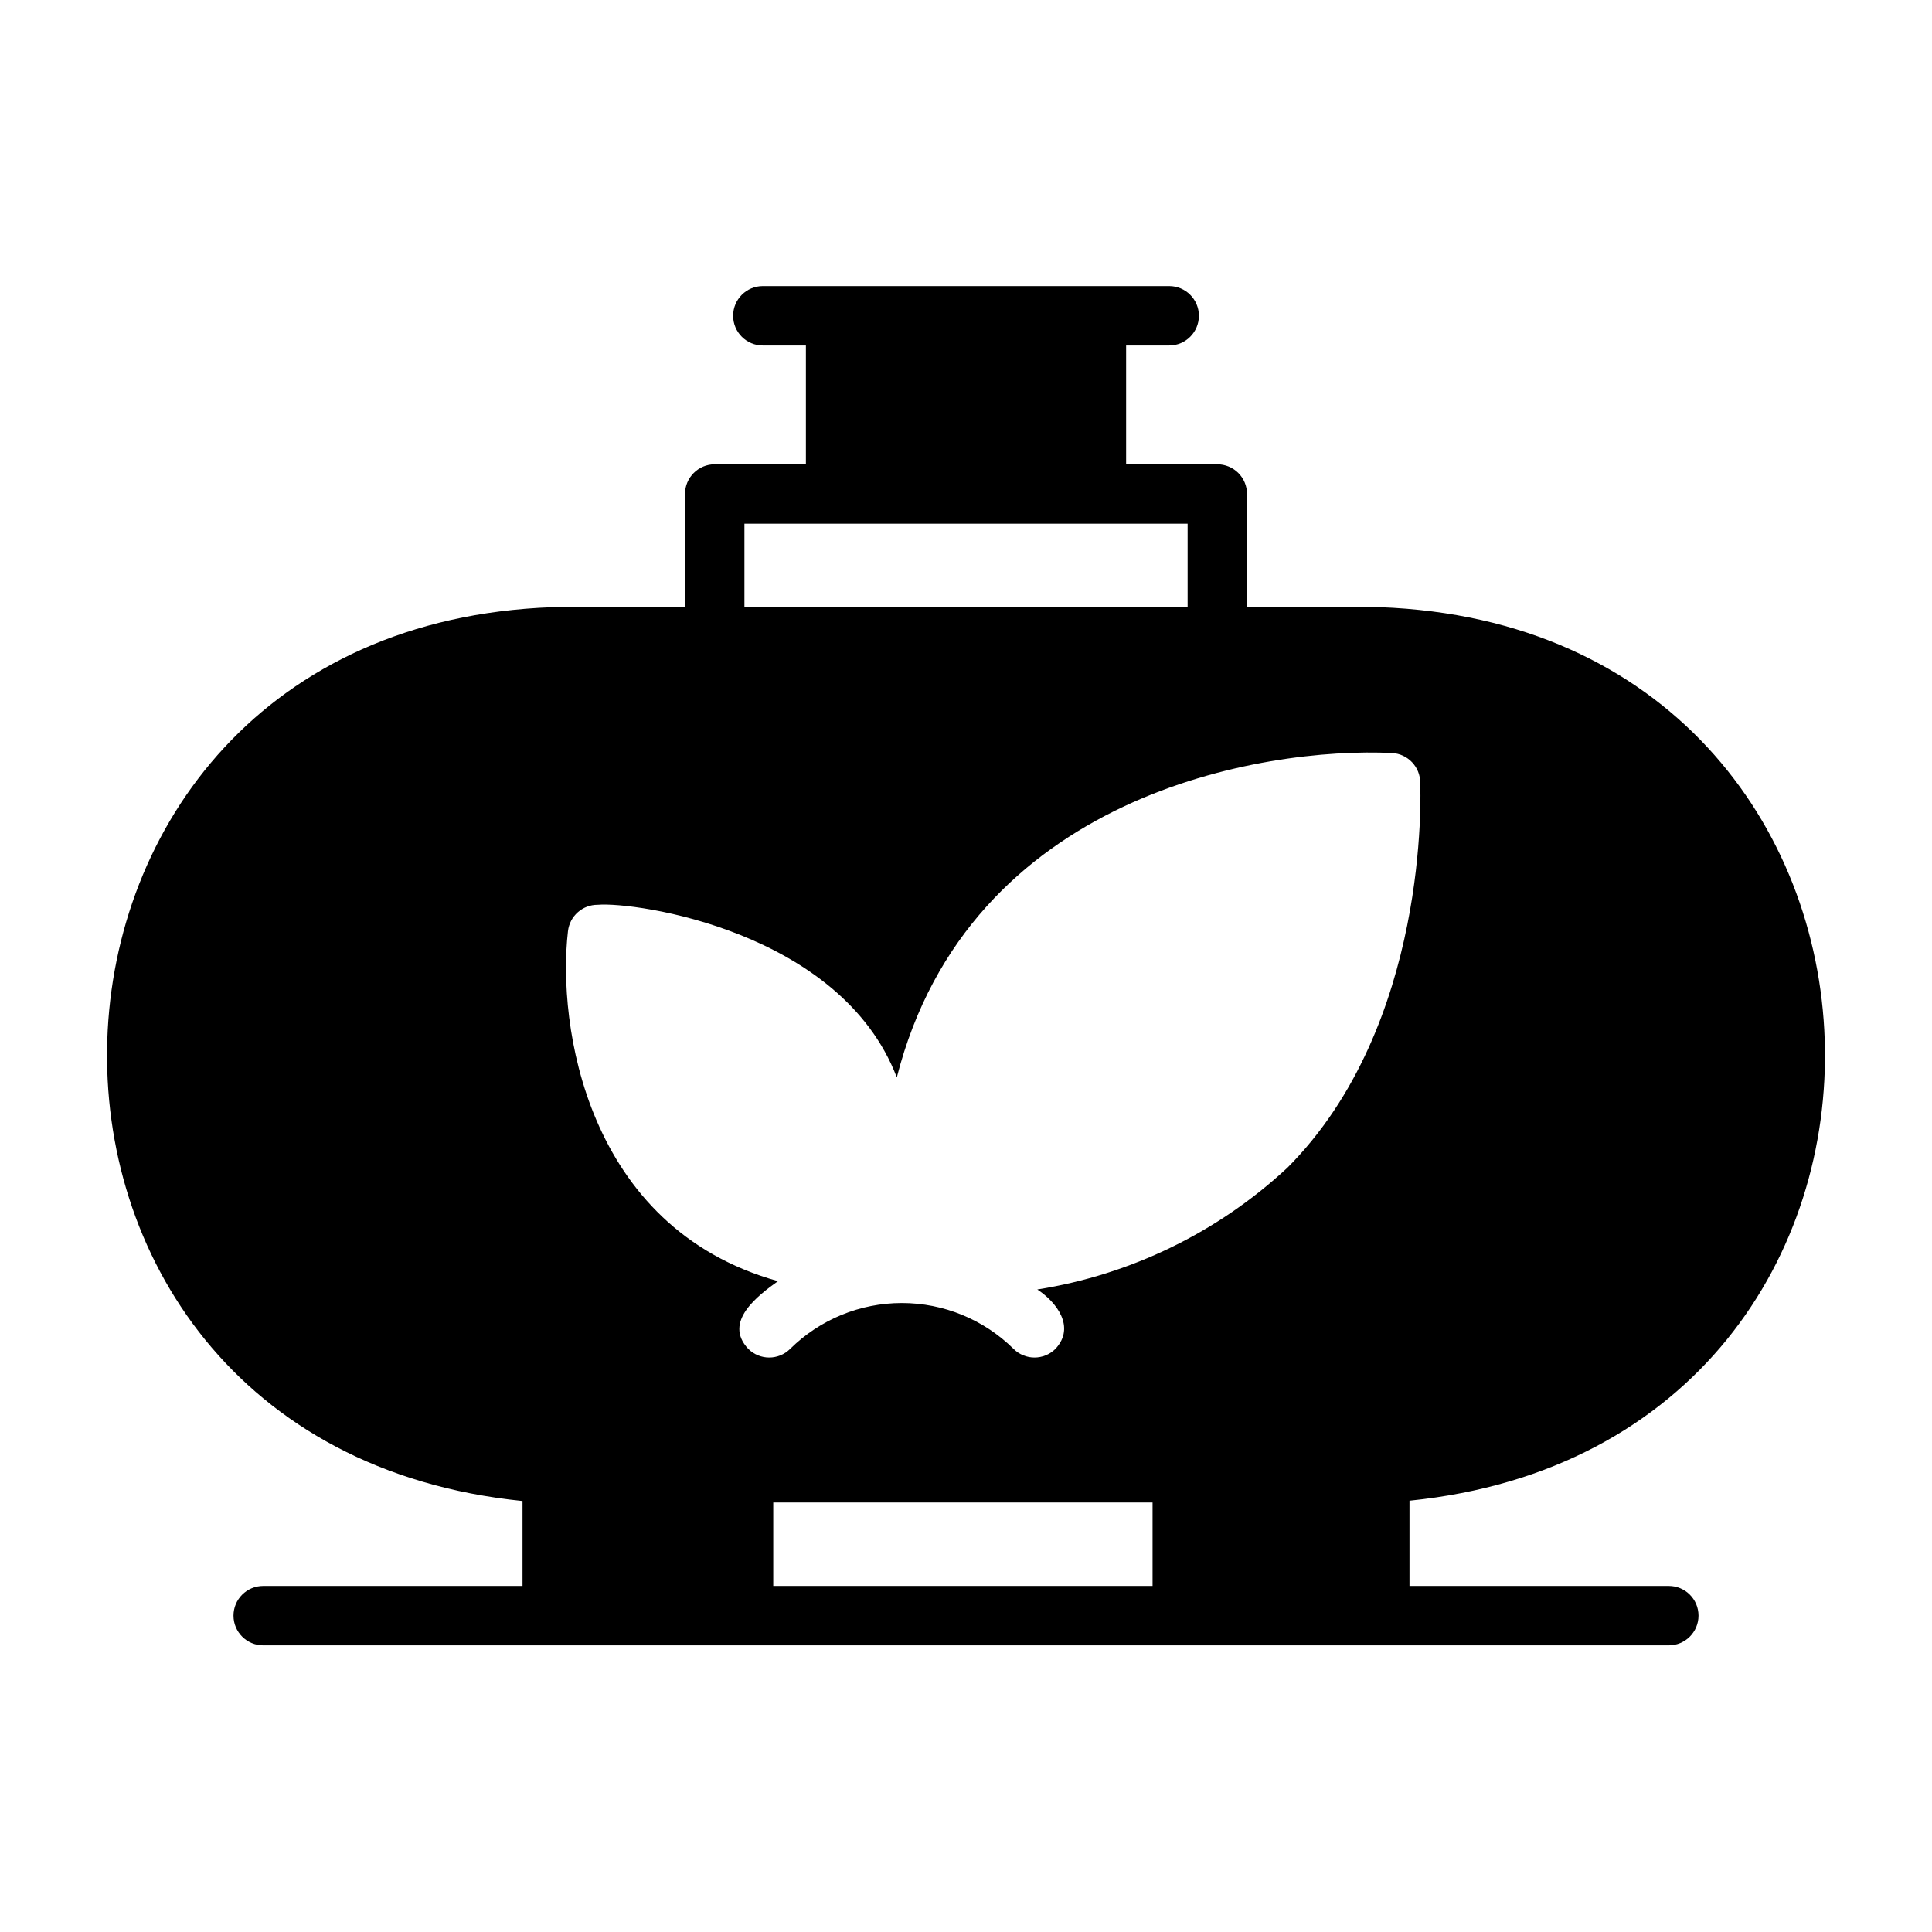 <?xml version="1.0" encoding="UTF-8"?>
<!-- Uploaded to: ICON Repo, www.svgrepo.com, Generator: ICON Repo Mixer Tools -->
<svg fill="#000000" width="800px" height="800px" version="1.1" viewBox="144 144 512 512" xmlns="http://www.w3.org/2000/svg">
 <path d="m509.66 304.91h-35.188v-29.996c0-2.086-0.832-4.09-2.305-5.566-1.477-1.473-3.481-2.305-5.566-2.305h-24.168v-31.488h11.414c4.348 0 7.871-3.523 7.871-7.871 0-4.348-3.523-7.871-7.871-7.871h-107.69c-4.348 0-7.871 3.523-7.871 7.871 0 4.348 3.523 7.871 7.871 7.871h11.414v31.488h-24.164c-4.348 0-7.875 3.527-7.875 7.871v29.992l-35.188 0.004c-152.56 5.512-159.25 221.52-7.871 236.87v22.516l-68.723-0.004c-4.348 0-7.871 3.523-7.871 7.871s3.523 7.871 7.871 7.871h372.5c4.348 0 7.871-3.523 7.871-7.871s-3.523-7.871-7.871-7.871h-68.723v-22.594c151.46-15.352 144.61-231.28-7.871-236.79zm-168.38-22.121h117.45v22.121h-117.45zm108.16 281.5h-100.52v-22.121h100.52zm35.66-110.76c-18.383 17.066-41.43 28.273-66.203 32.199 5.039 3.305 10.234 9.918 4.801 15.742-3.07 3.051-8.027 3.051-11.098 0-7.883-7.789-18.52-12.156-29.598-12.156-11.082 0-21.719 4.367-29.602 12.156-3.07 3.051-8.027 3.051-11.098 0-6.769-7.164 2.598-14.168 7.871-17.949-51.09-14.25-58.488-68.25-55.656-92.734v0.004c0.445-4.008 3.844-7.031 7.875-7.008 10.078-0.867 64.473 7.008 79.27 45.738 19.129-74.941 97.062-87.617 131.23-85.965 4.195 0.211 7.484 3.676 7.481 7.875 0.078 2.281 2.516 64.312-35.27 102.1z"/>
</svg>